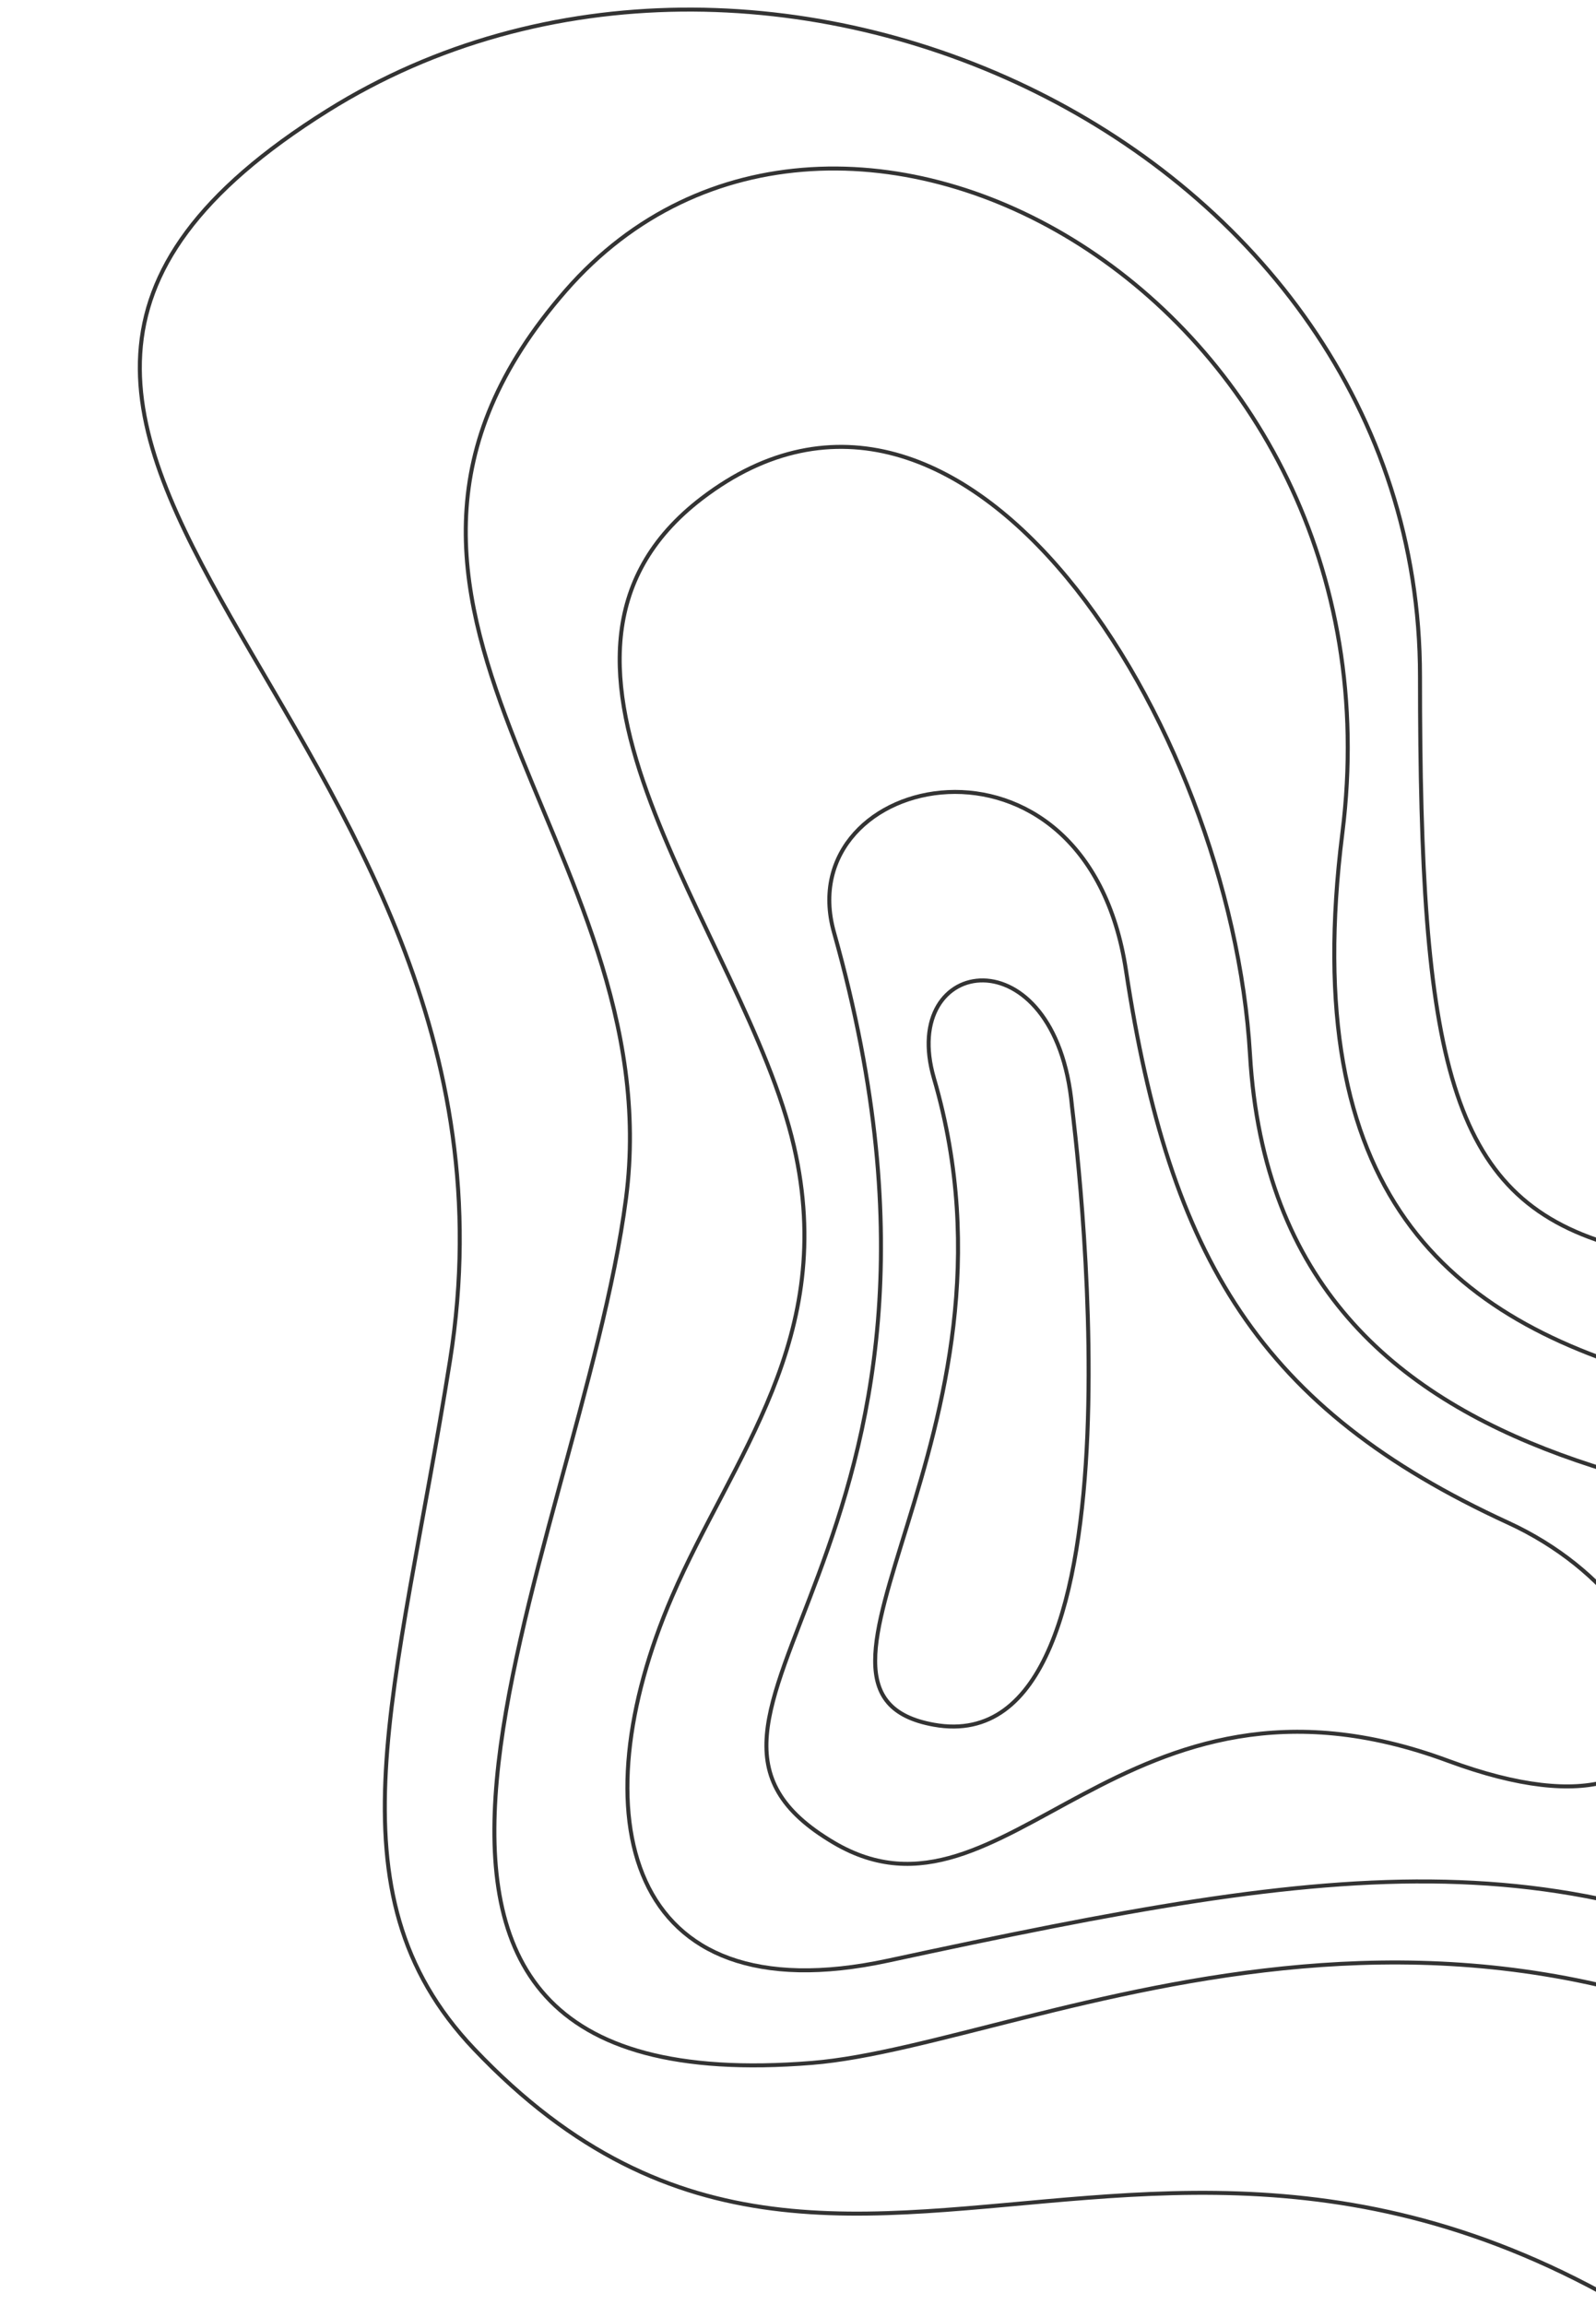 <?xml version="1.0" encoding="UTF-8"?> <svg xmlns="http://www.w3.org/2000/svg" width="399" height="576" viewBox="0 0 399 576" fill="none"><g clip-path="url(#clip0_7886_1212)"><path d="M175.5 124.5C241 74.5 307.709 181.093 312.5 263.5C319.151 377.899 443.687 373.825 520 389.5C608.635 407.706 553.763 549.645 475 504.5C393 457.5 338.038 464.936 222.038 489.936C155.644 504.245 144.733 453.028 168 399C183.068 364.011 209.491 334.454 198.5 286.5C186.281 233.188 122.905 164.649 175.5 124.5Z" stroke="#333333"></path><path d="M233.5 431C189.959 423.225 259.52 358.615 233.5 269.5C224.448 238.5 264.008 232.829 268 276.5C268.242 279.151 289.5 441 233.5 431Z" stroke="#333333"></path><path d="M281.5 242.5C292.395 314.407 315 352 377 380.5C427.51 403.719 433.5 466.5 362 440C280.243 409.698 251.594 485.867 208.5 460.5C154 428.42 252.679 389.734 208.5 233C197.176 192.825 271.5 176.5 281.5 242.5Z" stroke="#333333"></path><path d="M141.438 72.624C209.218 -4.997 352.343 74.634 335.585 208.219C312.937 388.75 486.209 333.329 601.97 382.614C724.065 434.597 621.751 646.398 496.998 545C375.228 446.026 259.515 510.941 203 515.5C66.42 526.518 144.959 387.961 156.498 299.5C168.038 211.039 72.998 151 141.438 72.624Z" stroke="#333333"></path><path d="M81.911 27.633C190.268 -40.129 354.999 35.808 354.999 169C354.999 360.587 383.5 306 651.5 319C932.715 332.641 719.218 873.084 471.087 627.155C310.277 467.772 218.231 617.051 118.499 512C81 472.5 99.247 423.195 112.5 340C138.088 179.367 -49.001 109.5 81.911 27.633Z" stroke="#333333"></path></g><defs><clipPath id="clip0_7886_1212"><rect width="399" height="576" fill="white"></rect></clipPath></defs></svg> 